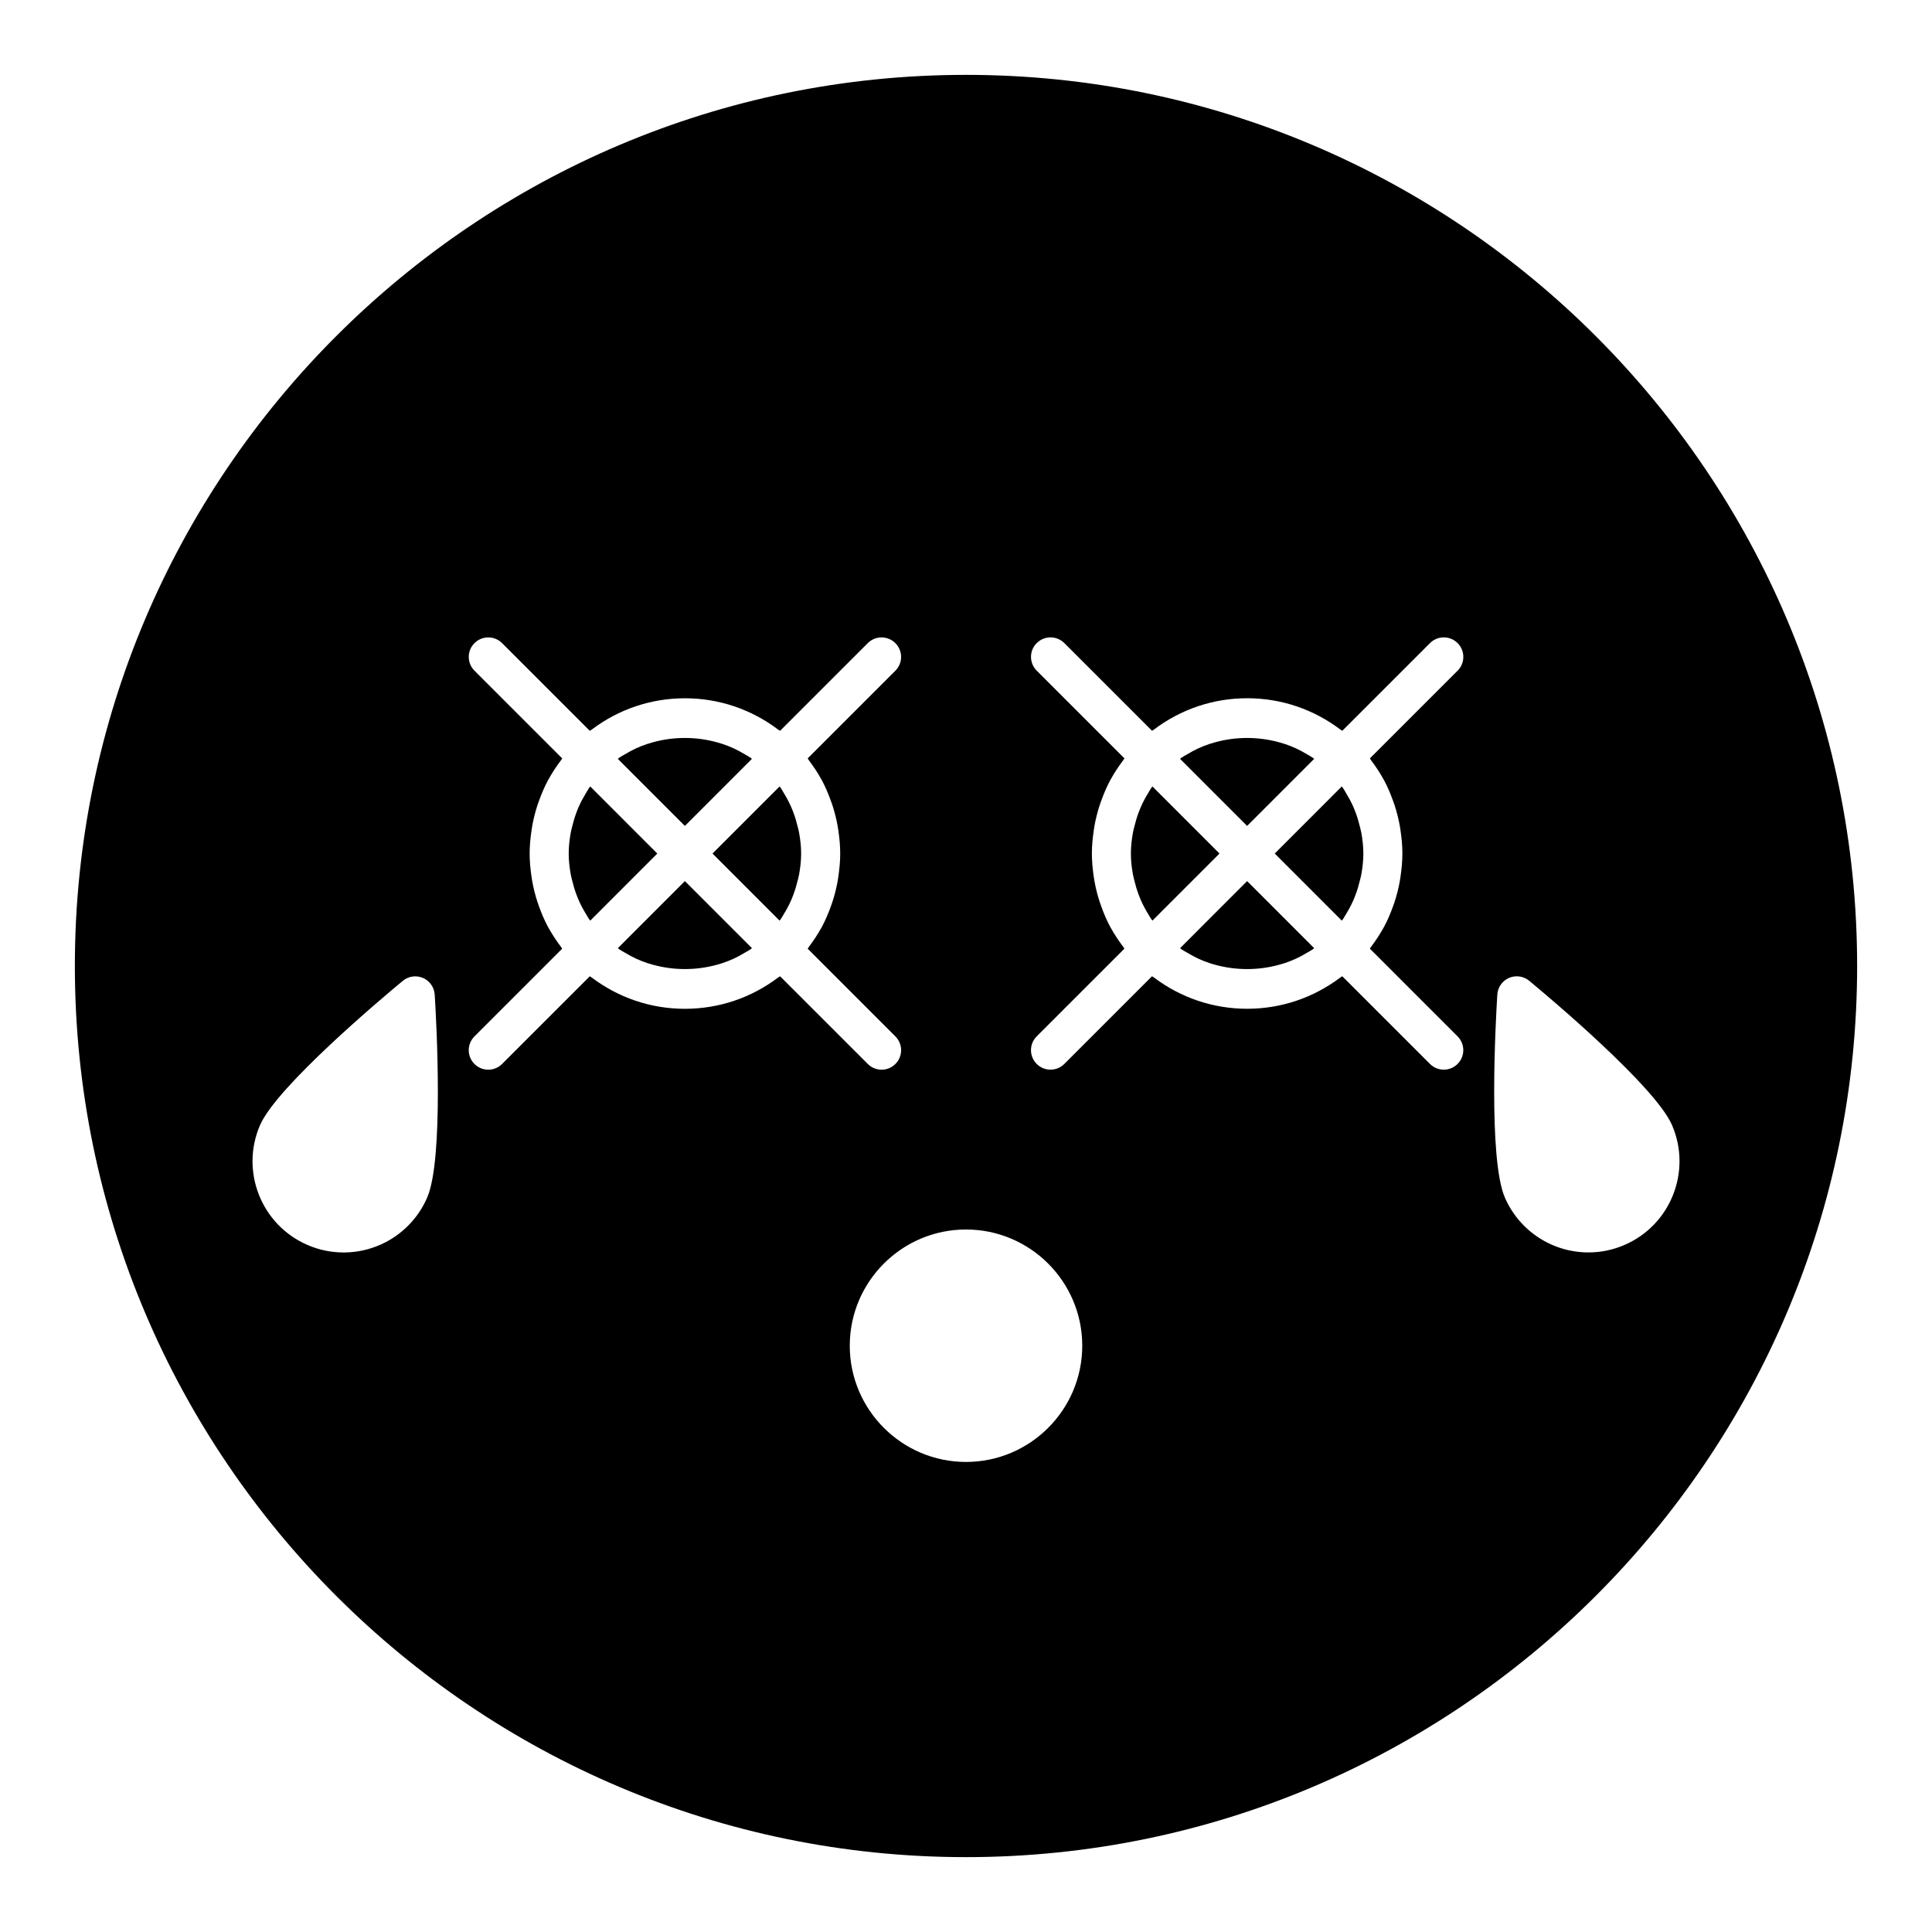 <?xml version="1.0" encoding="UTF-8"?>
<!-- Uploaded to: ICON Repo, www.svgrepo.com, Generator: ICON Repo Mixer Tools -->
<svg fill="#000000" width="800px" height="800px" version="1.1" viewBox="144 144 512 512" xmlns="http://www.w3.org/2000/svg">
 <g>
  <path d="m325.5 377.5-8.555 8.559-9.211 9.215c0.133 0.094 0.242 0.215 0.379 0.309 0.5 0.34 1.035 0.613 1.555 0.922 0.949 0.57 1.926 1.105 2.938 1.57 0.938 0.426 1.891 0.805 2.871 1.129 0.484 0.164 0.977 0.305 1.465 0.441 5.574 1.555 11.566 1.555 17.137 0 0.484-0.137 0.965-0.27 1.441-0.438 0.98-0.324 1.941-0.707 2.887-1.133 0.996-0.461 1.957-0.988 2.902-1.555 0.531-0.316 1.082-0.586 1.586-0.938 0.137-0.094 0.246-0.215 0.379-0.309l-9.211-9.215z"/>
  <path d="m318.19 370.2-17.766-17.773c-0.102 0.141-0.227 0.258-0.324 0.398-0.289 0.414-0.516 0.867-0.781 1.297-0.699 1.133-1.328 2.297-1.875 3.512-0.258 0.57-0.484 1.148-0.703 1.738-0.445 1.191-0.809 2.41-1.105 3.652-0.133 0.551-0.289 1.105-0.387 1.668-0.324 1.801-0.539 3.637-0.539 5.512s0.219 3.711 0.539 5.516c0.102 0.551 0.258 1.09 0.387 1.645 0.301 1.254 0.668 2.488 1.117 3.688 0.219 0.57 0.441 1.148 0.691 1.707 0.547 1.223 1.191 2.402 1.898 3.547 0.258 0.418 0.484 0.859 0.766 1.273 0.094 0.133 0.227 0.246 0.324 0.387l9.211-9.215z"/>
  <path d="m355.38 363.02c-0.301-1.242-0.66-2.473-1.113-3.668-0.219-0.578-0.445-1.16-0.703-1.723-0.547-1.219-1.18-2.394-1.883-3.531-0.262-0.418-0.488-0.867-0.77-1.285-0.094-0.133-0.227-0.258-0.324-0.387l-17.766 17.773 8.555 8.555 9.211 9.215c0.102-0.141 0.227-0.258 0.324-0.387 0.285-0.414 0.504-0.855 0.766-1.273 0.707-1.145 1.348-2.32 1.898-3.547 0.25-0.555 0.477-1.133 0.691-1.707 0.453-1.203 0.82-2.434 1.117-3.688 0.133-0.547 0.289-1.086 0.387-1.645 0.324-1.805 0.539-3.641 0.539-5.516s-0.215-3.711-0.539-5.516c-0.098-0.574-0.262-1.113-0.391-1.672z"/>
  <path d="m467.18 370.2-17.766-17.773c-0.102 0.133-0.227 0.258-0.324 0.387-0.285 0.418-0.508 0.867-0.77 1.285-0.703 1.141-1.34 2.309-1.883 3.531-0.258 0.562-0.484 1.145-0.703 1.723-0.453 1.203-0.812 2.426-1.113 3.668-0.133 0.551-0.289 1.098-0.387 1.664-0.324 1.805-0.539 3.641-0.539 5.516s0.215 3.711 0.539 5.516c0.102 0.551 0.25 1.09 0.387 1.645 0.301 1.254 0.668 2.488 1.117 3.688 0.219 0.57 0.441 1.148 0.691 1.707 0.547 1.223 1.191 2.402 1.898 3.547 0.258 0.418 0.477 0.859 0.766 1.273 0.094 0.133 0.227 0.246 0.324 0.387l9.211-9.215z"/>
  <path d="m474.5 362.88 8.555-8.559 9.211-9.215c-0.133-0.094-0.242-0.215-0.379-0.309-0.492-0.336-1.027-0.613-1.547-0.918-0.957-0.578-1.93-1.113-2.945-1.574-0.938-0.426-1.891-0.805-2.867-1.129-0.484-0.164-0.977-0.305-1.469-0.441-5.566-1.555-11.555-1.555-17.125 0-0.492 0.137-0.988 0.277-1.469 0.441-0.977 0.324-1.93 0.703-2.867 1.129-1.012 0.461-1.988 0.992-2.945 1.574-0.52 0.305-1.055 0.578-1.547 0.918-0.137 0.094-0.246 0.215-0.379 0.309l9.211 9.215z"/>
  <path d="m325.5 362.88 8.555-8.559 9.211-9.215c-0.133-0.094-0.242-0.215-0.379-0.309-0.492-0.336-1.027-0.613-1.547-0.918-0.957-0.578-1.93-1.113-2.945-1.574-0.938-0.426-1.891-0.805-2.867-1.129-0.484-0.164-0.977-0.305-1.469-0.441-5.566-1.555-11.555-1.555-17.125 0-0.492 0.137-0.988 0.277-1.469 0.441-0.977 0.324-1.93 0.703-2.867 1.129-1.012 0.461-1.988 0.992-2.945 1.574-0.52 0.305-1.055 0.578-1.547 0.918-0.137 0.094-0.246 0.215-0.379 0.309l9.211 9.215z"/>
  <path d="m474.5 377.5-8.555 8.559-9.211 9.215c0.133 0.094 0.242 0.215 0.379 0.309 0.508 0.348 1.055 0.625 1.586 0.938 0.945 0.566 1.906 1.09 2.898 1.555 0.945 0.426 1.91 0.809 2.891 1.133 0.473 0.168 0.957 0.301 1.438 0.438 5.574 1.555 11.566 1.555 17.137 0 0.492-0.137 0.988-0.277 1.469-0.441 0.977-0.324 1.93-0.703 2.867-1.129 1.012-0.461 1.988-0.992 2.938-1.57 0.52-0.309 1.055-0.578 1.555-0.922 0.137-0.094 0.246-0.215 0.379-0.309l-9.211-9.215z"/>
  <path d="m504.37 363.02c-0.301-1.242-0.66-2.465-1.105-3.652-0.219-0.586-0.445-1.164-0.703-1.738-0.547-1.211-1.18-2.379-1.875-3.512-0.27-0.43-0.492-0.883-0.781-1.297-0.102-0.141-0.227-0.258-0.324-0.398l-17.766 17.773 8.555 8.555 9.211 9.215c0.102-0.141 0.227-0.258 0.324-0.387 0.285-0.414 0.504-0.855 0.766-1.273 0.707-1.145 1.348-2.32 1.898-3.547 0.25-0.555 0.477-1.133 0.691-1.707 0.453-1.203 0.82-2.434 1.117-3.688 0.133-0.547 0.289-1.086 0.387-1.645 0.324-1.805 0.539-3.641 0.539-5.516s-0.219-3.711-0.539-5.512c-0.105-0.562-0.262-1.113-0.395-1.672z"/>
  <path d="m400 163.84c-130.22 0-236.16 105.94-236.16 236.16s105.94 236.16 236.16 236.16 236.16-105.94 236.16-236.16-105.94-236.16-236.16-236.16zm-142.79 297.52c-3.824 8.844-12.527 14.555-22.164 14.555-3.305 0-6.527-0.672-9.578-1.996-12.211-5.285-17.848-19.527-12.562-31.738 4.43-10.227 32.297-33.656 37.84-38.246 1.496-1.25 3.57-1.539 5.352-0.766 1.785 0.77 2.984 2.488 3.106 4.434 0.453 7.18 2.434 43.523-1.992 53.758zm92.988-58.301c-7.086 5.352-15.648 8.285-24.691 8.285-9.043 0-17.602-2.938-24.691-8.285-0.168-0.121-0.355-0.203-0.52-0.332l-23.242 23.238c-2.019 2.019-5.289 2.019-7.316 0-1.008-1.008-1.516-2.332-1.516-3.652 0-1.328 0.504-2.648 1.516-3.656l23.242-23.242c-0.125-0.164-0.215-0.352-0.336-0.516-1.203-1.602-2.305-3.25-3.258-4.981-0.043-0.082-0.102-0.148-0.137-0.23-0.957-1.773-1.738-3.621-2.414-5.512-0.125-0.348-0.258-0.703-0.371-1.051-0.613-1.852-1.09-3.742-1.434-5.684-0.062-0.348-0.109-0.707-0.164-1.059-0.305-2.035-0.504-4.09-0.504-6.176 0-2.094 0.203-4.152 0.504-6.176 0.051-0.355 0.102-0.715 0.164-1.07 0.34-1.93 0.824-3.824 1.434-5.684 0.117-0.352 0.25-0.699 0.379-1.055 0.684-1.883 1.457-3.731 2.41-5.504 0.047-0.09 0.105-0.164 0.152-0.246 0.945-1.73 2.047-3.375 3.242-4.961 0.125-0.168 0.215-0.355 0.34-0.523l-23.242-23.242c-1.008-1.008-1.516-2.332-1.516-3.656 0-1.324 0.504-2.644 1.516-3.652 2.019-2.019 5.297-2.019 7.316 0l23.242 23.238c0.164-0.125 0.352-0.211 0.52-0.332 7.09-5.359 15.648-8.293 24.691-8.293s17.602 2.938 24.691 8.293c0.164 0.117 0.352 0.199 0.52 0.332l23.242-23.238c2.019-2.019 5.289-2.019 7.316 0 1.008 1.008 1.516 2.332 1.516 3.652 0 1.328-0.504 2.648-1.516 3.656l-23.242 23.242c0.125 0.164 0.215 0.352 0.34 0.523 1.195 1.59 2.297 3.227 3.242 4.961 0.047 0.082 0.105 0.156 0.152 0.246 0.957 1.773 1.73 3.617 2.41 5.504 0.125 0.355 0.262 0.703 0.379 1.055 0.609 1.859 1.09 3.754 1.434 5.684 0.062 0.355 0.109 0.715 0.164 1.07 0.305 2.027 0.504 4.078 0.504 6.176 0 2.082-0.203 4.141-0.504 6.176-0.051 0.352-0.102 0.715-0.164 1.059-0.34 1.941-0.824 3.832-1.434 5.684-0.117 0.348-0.246 0.703-0.371 1.051-0.676 1.883-1.457 3.738-2.414 5.512-0.043 0.082-0.094 0.148-0.137 0.23-0.949 1.73-2.059 3.387-3.258 4.981-0.121 0.156-0.211 0.348-0.336 0.516l23.242 23.242c1.008 1.008 1.516 2.332 1.516 3.656s-0.504 2.644-1.516 3.652c-1.012 1.008-2.336 1.516-3.656 1.516-1.324 0-2.644-0.508-3.656-1.516l-23.242-23.238c-0.184 0.125-0.375 0.211-0.539 0.332zm49.805 128.37c-16.984 0-30.805-13.816-30.805-30.801 0-16.977 13.816-30.797 30.805-30.797s30.805 13.816 30.805 30.797c0 16.984-13.816 30.801-30.805 30.801zm107.36-185.93c1.195 1.59 2.297 3.227 3.242 4.961 0.047 0.082 0.105 0.156 0.152 0.246 0.957 1.773 1.73 3.617 2.41 5.504 0.125 0.355 0.262 0.703 0.379 1.055 0.609 1.859 1.09 3.754 1.434 5.684 0.062 0.355 0.109 0.715 0.164 1.07 0.305 2.027 0.504 4.078 0.504 6.176 0 2.082-0.203 4.141-0.504 6.176-0.051 0.352-0.102 0.715-0.164 1.059-0.34 1.941-0.824 3.832-1.434 5.684-0.117 0.348-0.246 0.703-0.371 1.051-0.676 1.883-1.457 3.738-2.414 5.512-0.043 0.082-0.094 0.148-0.137 0.23-0.949 1.73-2.059 3.387-3.258 4.981-0.121 0.156-0.211 0.348-0.336 0.516l23.242 23.242c1.008 1.008 1.516 2.332 1.516 3.656 0 1.324-0.504 2.644-1.516 3.652-1.012 1.008-2.336 1.516-3.656 1.516-1.324 0-2.644-0.508-3.656-1.516l-23.242-23.238c-0.164 0.125-0.352 0.211-0.52 0.332-7.086 5.352-15.648 8.285-24.691 8.285-9.043 0-17.602-2.938-24.691-8.285-0.168-0.121-0.355-0.203-0.52-0.332l-23.242 23.238c-2.019 2.019-5.289 2.019-7.316 0-1.008-1.008-1.516-2.332-1.516-3.652 0-1.328 0.504-2.648 1.516-3.656l23.242-23.242c-0.125-0.164-0.215-0.352-0.336-0.516-1.203-1.602-2.305-3.25-3.258-4.981-0.043-0.082-0.102-0.148-0.137-0.23-0.957-1.773-1.738-3.621-2.414-5.512-0.125-0.348-0.258-0.703-0.371-1.051-0.613-1.852-1.09-3.742-1.434-5.684-0.062-0.348-0.109-0.707-0.164-1.059-0.305-2.035-0.504-4.09-0.504-6.176 0-2.094 0.203-4.152 0.504-6.176 0.051-0.355 0.102-0.715 0.164-1.07 0.34-1.93 0.824-3.824 1.434-5.684 0.117-0.352 0.25-0.699 0.379-1.055 0.684-1.883 1.457-3.731 2.41-5.504 0.047-0.09 0.105-0.164 0.152-0.246 0.945-1.73 2.047-3.375 3.242-4.961 0.125-0.168 0.215-0.355 0.34-0.523l-23.242-23.242c-1.008-1.008-1.516-2.332-1.516-3.656s0.504-2.644 1.516-3.652c2.019-2.019 5.297-2.019 7.316 0l23.242 23.238c0.164-0.125 0.352-0.211 0.52-0.332 7.09-5.359 15.648-8.293 24.691-8.293s17.602 2.938 24.691 8.293c0.164 0.117 0.352 0.199 0.52 0.332l23.242-23.238c2.019-2.019 5.289-2.019 7.316 0 1.008 1.008 1.516 2.332 1.516 3.652 0 1.328-0.504 2.648-1.516 3.656l-23.242 23.242c0.105 0.164 0.195 0.355 0.32 0.523zm79.742 96.672c5.285 12.211-0.352 26.457-12.562 31.738-3.055 1.324-6.269 1.996-9.578 1.996-9.637 0-18.332-5.715-22.164-14.555-4.43-10.227-2.445-46.574-2-53.762 0.117-1.945 1.316-3.656 3.106-4.434 1.777-0.766 3.852-0.484 5.352 0.766 5.547 4.594 33.418 28.023 37.848 38.25z"/>
 </g>
</svg>